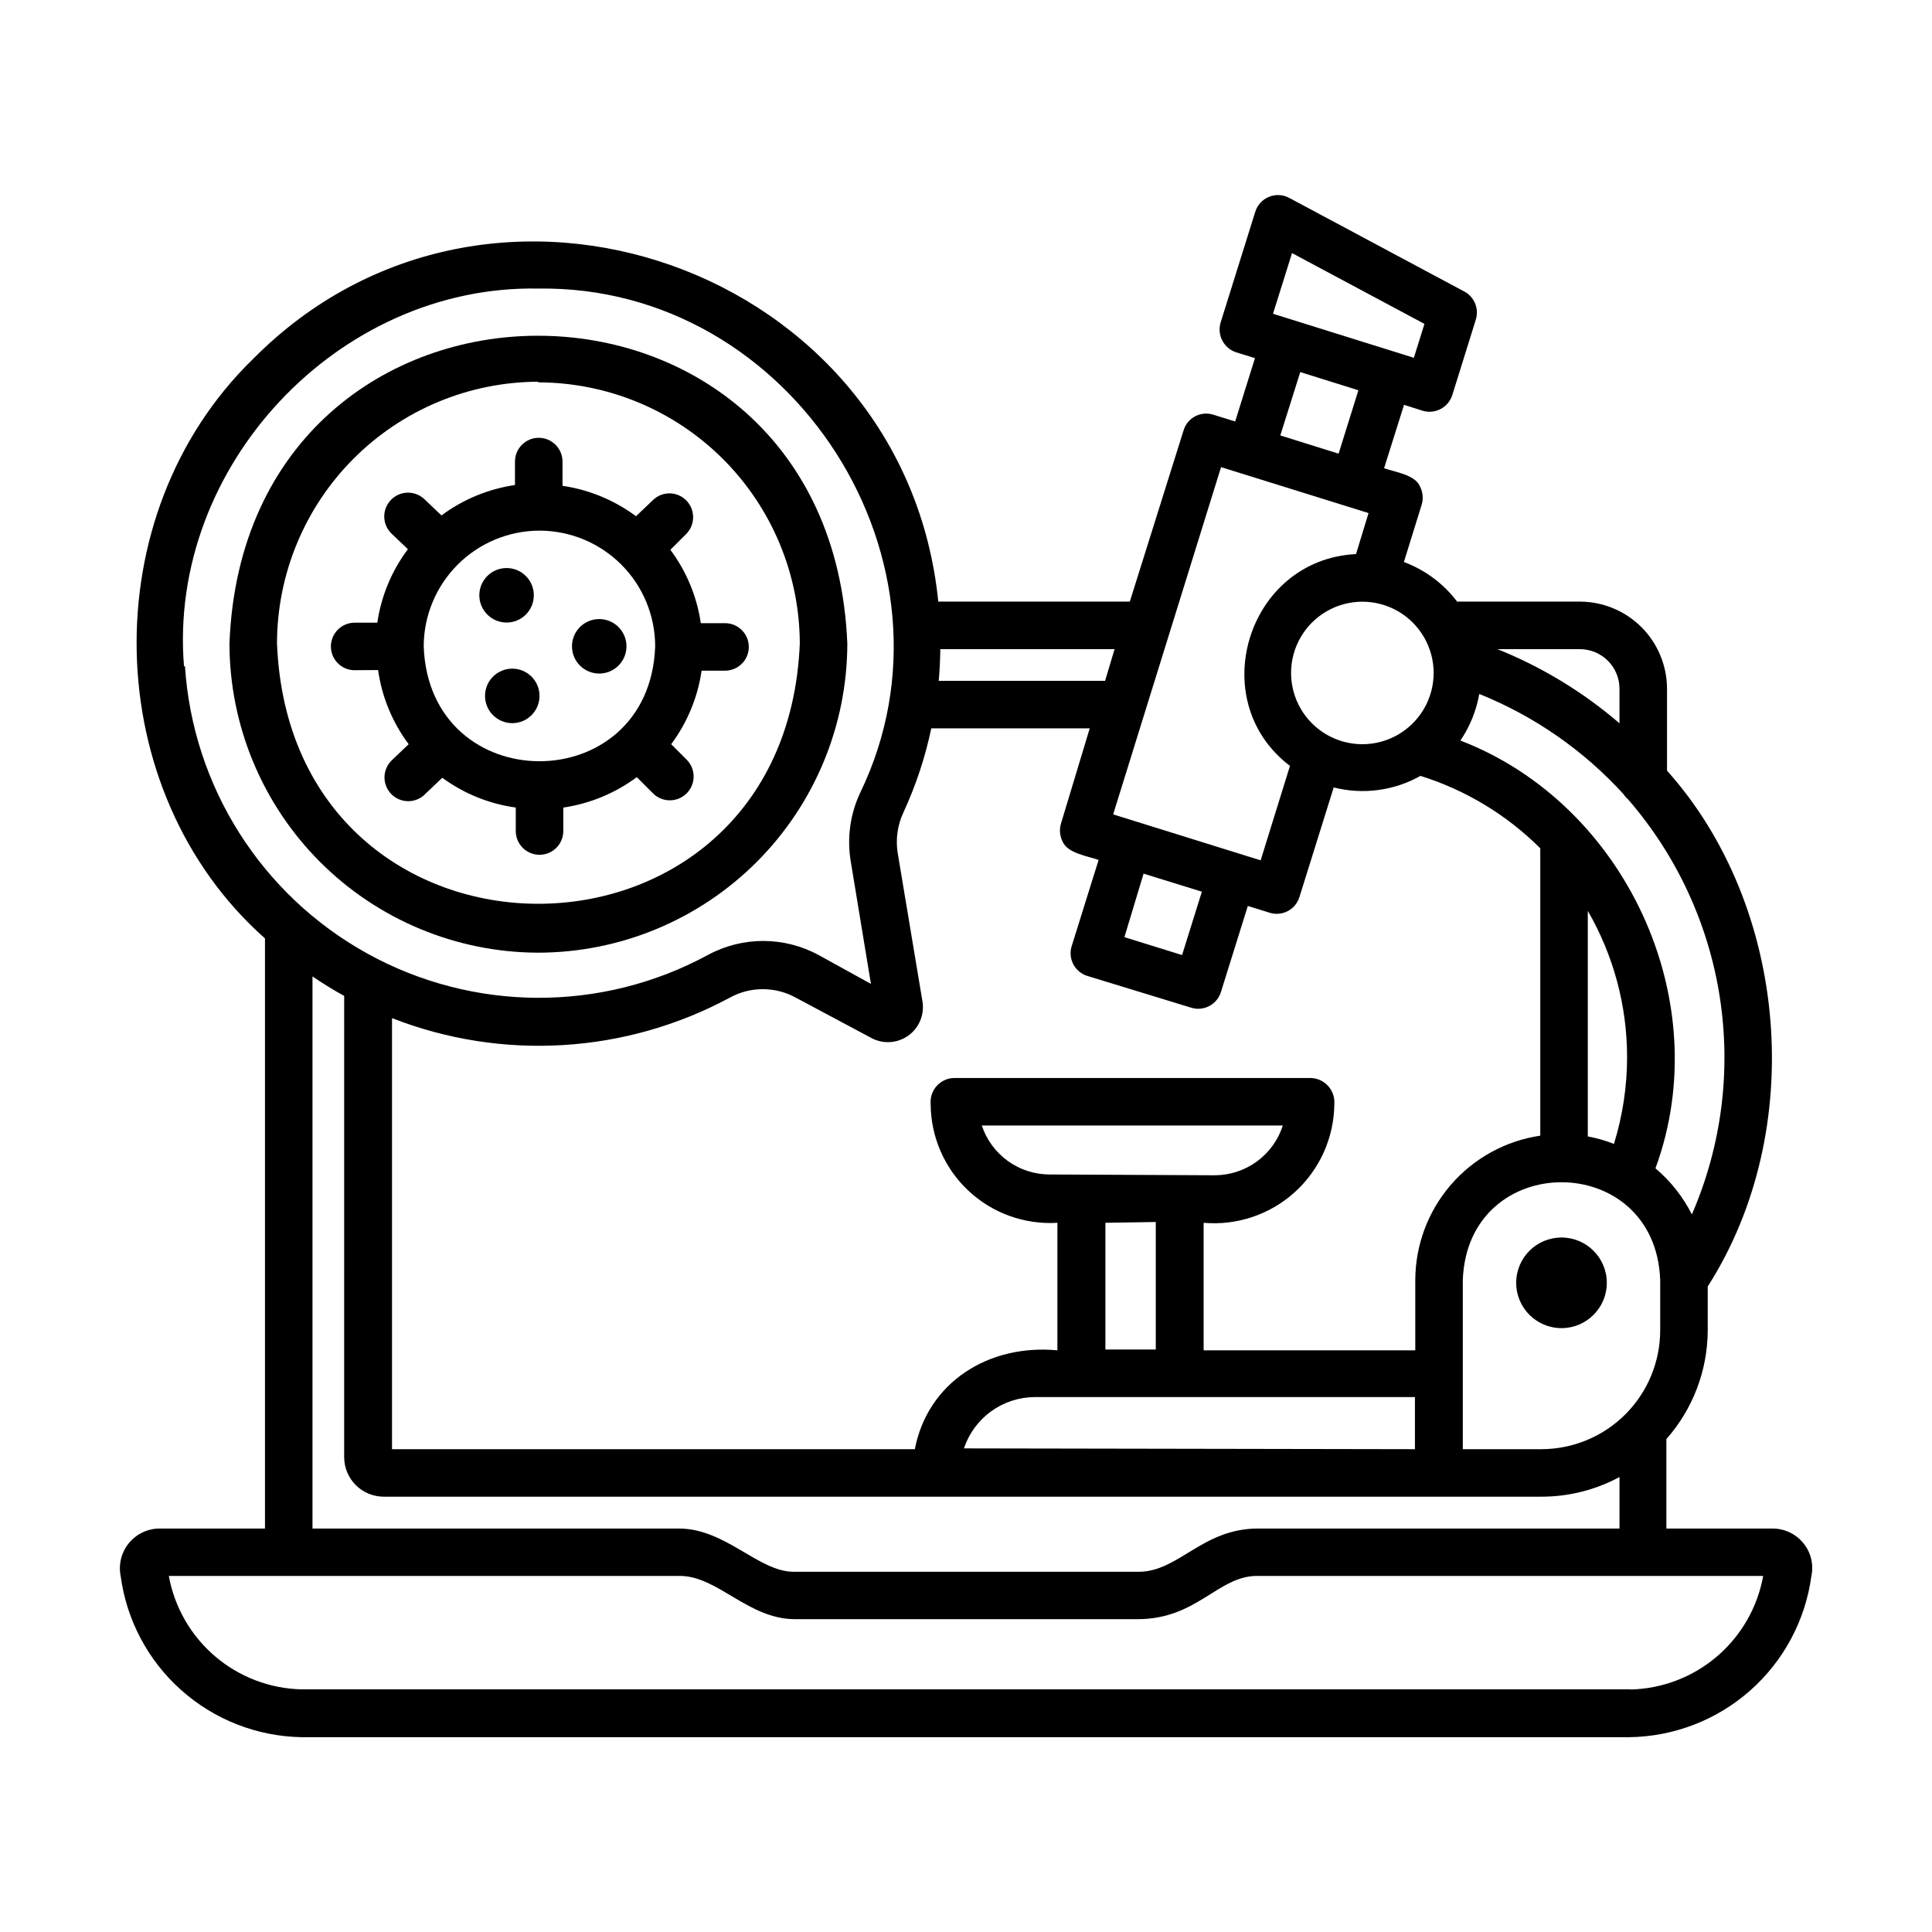 <?xml version="1.0" encoding="UTF-8"?>
<!-- Uploaded to: SVG Repo, www.svgrepo.com, Generator: SVG Repo Mixer Tools -->
<svg fill="#000000" width="800px" height="800px" version="1.1" viewBox="144 144 512 512" xmlns="http://www.w3.org/2000/svg">
 <g>
  <path d="m569.82 483.96c0-6.629-5.375-12.004-12.008-12.004-6.633 0-12.008 5.375-12.008 12.004 0 6.633 5.375 12.008 12.008 12.008 6.633 0 12.008-5.375 12.008-12.008z"/>
  <path d="m286.64 396.47c21.723-0.035 42.543-8.68 57.898-24.043 15.355-15.363 23.992-36.191 24.012-57.91-4.492-108.74-159.54-108.7-163.74 0 0.023 21.707 8.648 42.52 23.984 57.879 15.34 15.363 36.137 24.02 57.844 24.074zm0-151.14c18.352 0.035 35.945 7.332 48.934 20.297s20.316 30.543 20.383 48.895c-3.777 91.988-134.89 91.988-138.55 0 0.023-18.367 7.32-35.977 20.293-48.977 12.977-12.996 30.57-20.328 48.938-20.383z"/>
  <path d="m244.2 321.57c1.004 7.129 3.793 13.887 8.102 19.652l-4.41 4.199 0.004-0.004c-1.25 1.168-1.973 2.789-2.004 4.496-0.031 1.711 0.637 3.356 1.844 4.566 1.207 1.207 2.856 1.871 4.562 1.844 1.711-0.031 3.332-0.754 4.496-2.004l4.41-4.199c5.742 4.199 12.434 6.914 19.48 7.894v6.215-0.004c0 3.481 2.82 6.301 6.297 6.301 3.481 0 6.297-2.82 6.297-6.301v-6.211c7.062-1.039 13.754-3.809 19.48-8.062l4.199 4.199c2.414 2.516 6.406 2.602 8.922 0.188 1.207-1.156 1.906-2.746 1.941-4.422 0.035-1.672-0.594-3.289-1.75-4.5l-4.199-4.199v0.004c4.266-5.723 7.039-12.418 8.059-19.484h6.215c3.477 0 6.297-2.816 6.297-6.297 0-3.477-2.82-6.297-6.297-6.297h-6.422c-1.031-7.047-3.801-13.73-8.062-19.438l4.199-4.199c2.434-2.469 2.434-6.434 0-8.902-1.176-1.188-2.777-1.859-4.453-1.859-1.672 0-3.273 0.672-4.449 1.859l-4.41 4.199h0.004c-5.731-4.254-12.422-7.023-19.48-8.059v-6.426c0-3.477-2.82-6.297-6.301-6.297-3.477 0-6.297 2.82-6.297 6.297v6.215c-7.059 1.035-13.75 3.805-19.48 8.059l-4.41-4.199 0.004 0.004c-2.473-2.461-6.465-2.449-8.922 0.02-2.457 2.469-2.449 6.465 0.02 8.922l4.41 4.199c-4.285 5.715-7.07 12.414-8.105 19.48h-6.004c-3.477 0-6.297 2.82-6.297 6.297 0 3.477 2.82 6.297 6.297 6.297zm42.781-36.945c8.125 0.012 15.914 3.246 21.66 8.988 5.746 5.746 8.977 13.535 8.988 21.66-1.426 40.641-59.91 40.598-61.34 0 0.023-8.129 3.266-15.918 9.02-21.66 5.75-5.746 13.543-8.977 21.672-8.988z"/>
  <path d="m278.25 308.98c3.988 0 7.219-3.234 7.219-7.223 0-3.988-3.231-7.219-7.219-7.219-3.988 0-7.223 3.231-7.223 7.219 0 3.988 3.234 7.223 7.223 7.223z"/>
  <path d="m302.8 322.5c3.988 0 7.223-3.234 7.223-7.223 0-3.988-3.234-7.219-7.223-7.219-3.988 0-7.219 3.231-7.219 7.219 0 3.988 3.231 7.223 7.219 7.223z"/>
  <path d="m279.76 321.2c-3.988 0-7.223 3.231-7.223 7.219 0 3.988 3.234 7.223 7.223 7.223 3.988 0 7.219-3.234 7.219-7.223 0-3.988-3.231-7.219-7.219-7.219z"/>
  <path d="m621.97 553.03c-2.031-2.555-5.137-4.016-8.398-3.945h-27.961v-23.723c7.027-7.953 10.922-18.191 10.957-28.801v-11.629c26.492-41.438 21.41-100.76-10.789-136.7v-21.707c-0.012-6.121-2.445-11.988-6.773-16.316-4.328-4.328-10.195-6.766-16.316-6.777h-32.539c-3.606-4.769-8.5-8.41-14.105-10.496l4.703-15.156c0.496-1.602 0.344-3.332-0.422-4.828-1.301-3.191-6.719-3.863-9.531-4.871l5.289-16.793 4.914 1.555c3.34 1.012 6.863-0.867 7.894-4.199l6.215-19.941h-0.004c0.906-2.883-0.363-6-3.019-7.43l-46.477-24.855c-1.656-0.871-3.609-0.961-5.336-0.246-1.73 0.711-3.051 2.156-3.609 3.941l-9.195 29.391 0.004-0.004c-0.988 3.336 0.879 6.848 4.195 7.894l4.914 1.512-5.246 16.793-5.793-1.805h-0.004c-1.602-0.508-3.344-0.352-4.828 0.438-1.484 0.793-2.59 2.144-3.062 3.762l-14.234 45.34h-50.758c-8.902-88.461-118.9-127.63-181.58-64.316-42.574 41.352-40.727 114.7 3.148 153.57v156.39h-27.961c-3.148 0.012-6.121 1.434-8.113 3.871-1.992 2.438-2.789 5.637-2.172 8.723 1.562 11.668 7.254 22.391 16.043 30.223 8.785 7.832 20.09 12.258 31.859 12.477h351.87c11.832-0.145 23.219-4.539 32.078-12.375 8.863-7.84 14.617-18.602 16.207-30.324 0.641-3.047-0.113-6.219-2.059-8.648zm-222.52-25.191c1.316-3.941 3.832-7.375 7.199-9.816 3.363-2.438 7.41-3.762 11.566-3.785h100.76v13.812zm22.672-72.59c-3.973-0.008-7.84-1.266-11.059-3.594-3.215-2.328-5.621-5.609-6.871-9.379h79.77c-1.223 3.816-3.625 7.148-6.859 9.52-3.238 2.367-7.141 3.648-11.148 3.664zm28.172 12.594v33.797h-13.352v-33.586zm81.363 60.207v-44.797c1.219-34.594 51.094-34.594 52.312 0v13.309c-0.012 8.348-3.332 16.352-9.234 22.254-5.902 5.902-13.906 9.223-22.254 9.234zm43.539-103.95c0 7.812-1.172 15.586-3.484 23.051-2.238-0.895-4.559-1.555-6.93-1.977v-59.785c6.809 11.766 10.402 25.117 10.414 38.711zm17.172 41.73c-2.371-4.676-5.652-8.832-9.656-12.215 16.375-44.461-8.02-96.562-51.684-113.36v-0.004c2.516-3.715 4.219-7.922 4.996-12.344 14.57 5.859 27.629 14.93 38.207 26.535 0.336 0.52 0.746 0.984 1.215 1.387 12.906 14.871 21.344 33.094 24.336 52.555 2.996 19.465 0.426 39.379-7.414 57.441zm-19.188-139.3v9.152c-9.629-8.277-20.551-14.914-32.328-19.648h21.832c2.785 0 5.453 1.105 7.422 3.074s3.074 4.637 3.074 7.422zm-49.246-4.199c0 6.75-3.602 12.988-9.449 16.363-5.844 3.375-13.047 3.375-18.891 0-5.848-3.375-9.449-9.613-9.449-16.363 0.008-6.75 3.617-12.984 9.465-16.352 5.852-3.367 13.051-3.359 18.895 0.02 5.84 3.383 9.434 9.625 9.43 16.375zm-37.535-111.26 35.098 18.766-2.812 8.984-37.324-11.672zm2.184 31.531 15.406 4.828-5.246 16.793-15.449-4.828zm-20.992 25.191 39.086 12.176-3.316 10.871c-28.801 1.426-40.305 38.836-17.508 56.133l-7.766 25.023-39.086-12.176zm-20.531 107.73 15.449 4.785-5.246 16.793-15.281-4.746zm-10.203-51.098h-44.082c0.25-2.769 0.379-5.582 0.418-8.398h46.184zm-53.445 34.891c3.293-7.129 5.773-14.609 7.391-22.293h41.984l-7.602 25.188c-0.496 1.605-0.344 3.336 0.422 4.828 1.344 3.148 6.719 3.82 9.531 4.871l-7.137 22.84h-0.004c-0.496 1.605-0.332 3.34 0.457 4.82 0.789 1.484 2.137 2.59 3.742 3.074l27.457 8.398v-0.004c0.613 0.199 1.25 0.301 1.891 0.297 2.75-0.004 5.18-1.789 6.004-4.41l7.137-22.84 5.793 1.805c1.605 0.496 3.34 0.332 4.824-0.453 1.48-0.789 2.586-2.137 3.07-3.742l9.07-29.012c7.777 1.965 16.012 0.867 23.004-3.066 11.973 3.75 22.859 10.332 31.742 19.188v76.16c-9.191 1.355-17.59 5.969-23.672 12.996-6.078 7.023-9.434 16-9.453 25.293v18.598h-56.09v-33.797c8.852 0.773 17.629-2.188 24.207-8.168 6.574-5.977 10.355-14.434 10.43-23.32 0.125-1.762-0.477-3.496-1.668-4.797-1.191-1.305-2.867-2.059-4.633-2.09h-94.379c-1.773 0.008-3.461 0.754-4.66 2.062-1.195 1.309-1.789 3.059-1.637 4.824 0.031 8.711 3.648 17.027 10.004 22.984 6.356 5.961 14.887 9.035 23.582 8.504v33.797c-18.137-1.723-34.344 8.398-37.785 26.199h-138.55v-114.24c29.188 11.414 61.914 9.434 89.508-5.418 5.453-3.004 12.059-3.004 17.508 0l19.902 10.621c3.125 1.734 6.965 1.523 9.879-0.547 2.91-2.07 4.375-5.629 3.766-9.148l-6.551-39.254v-0.004c-0.582-3.652-0.055-7.394 1.512-10.746zm-190.65-38.711c-4.324-53.023 40.891-101.14 93.875-100.13 67.555-1.008 114.62 72.93 85.355 133.55-2.664 5.633-3.559 11.941-2.562 18.094l5.375 32.621-13.855-7.641c-9.164-4.981-20.227-4.981-29.391 0-28.18 15.25-62.191 15.098-90.23-0.41-28.043-15.508-46.254-44.234-48.316-76.211zm34.051 82.164c2.731 1.848 5.5 3.57 8.398 5.164l-0.004 122.21c0 2.785 1.105 5.453 3.074 7.422s4.637 3.074 7.422 3.074h306.78c7.223 0.008 14.336-1.781 20.699-5.207v13.645l-95.809 0.004c-14.777 0-20.992 11.461-31.656 11.461h-91.355c-9.363 0-18.055-11.461-30.438-11.461h-97.113zm349.27 188.93h-352.16c-8.43-0.195-16.535-3.289-22.945-8.77-6.41-5.477-10.73-12.996-12.238-21.293h135.44c9.992 0 18.137 11.461 30.48 11.461h90.812c15.785 0 21.285-11.461 31.656-11.461h134.14-0.004c-1.496 8.305-5.816 15.836-12.227 21.32s-14.52 8.59-22.957 8.781z"/>
 </g>
</svg>